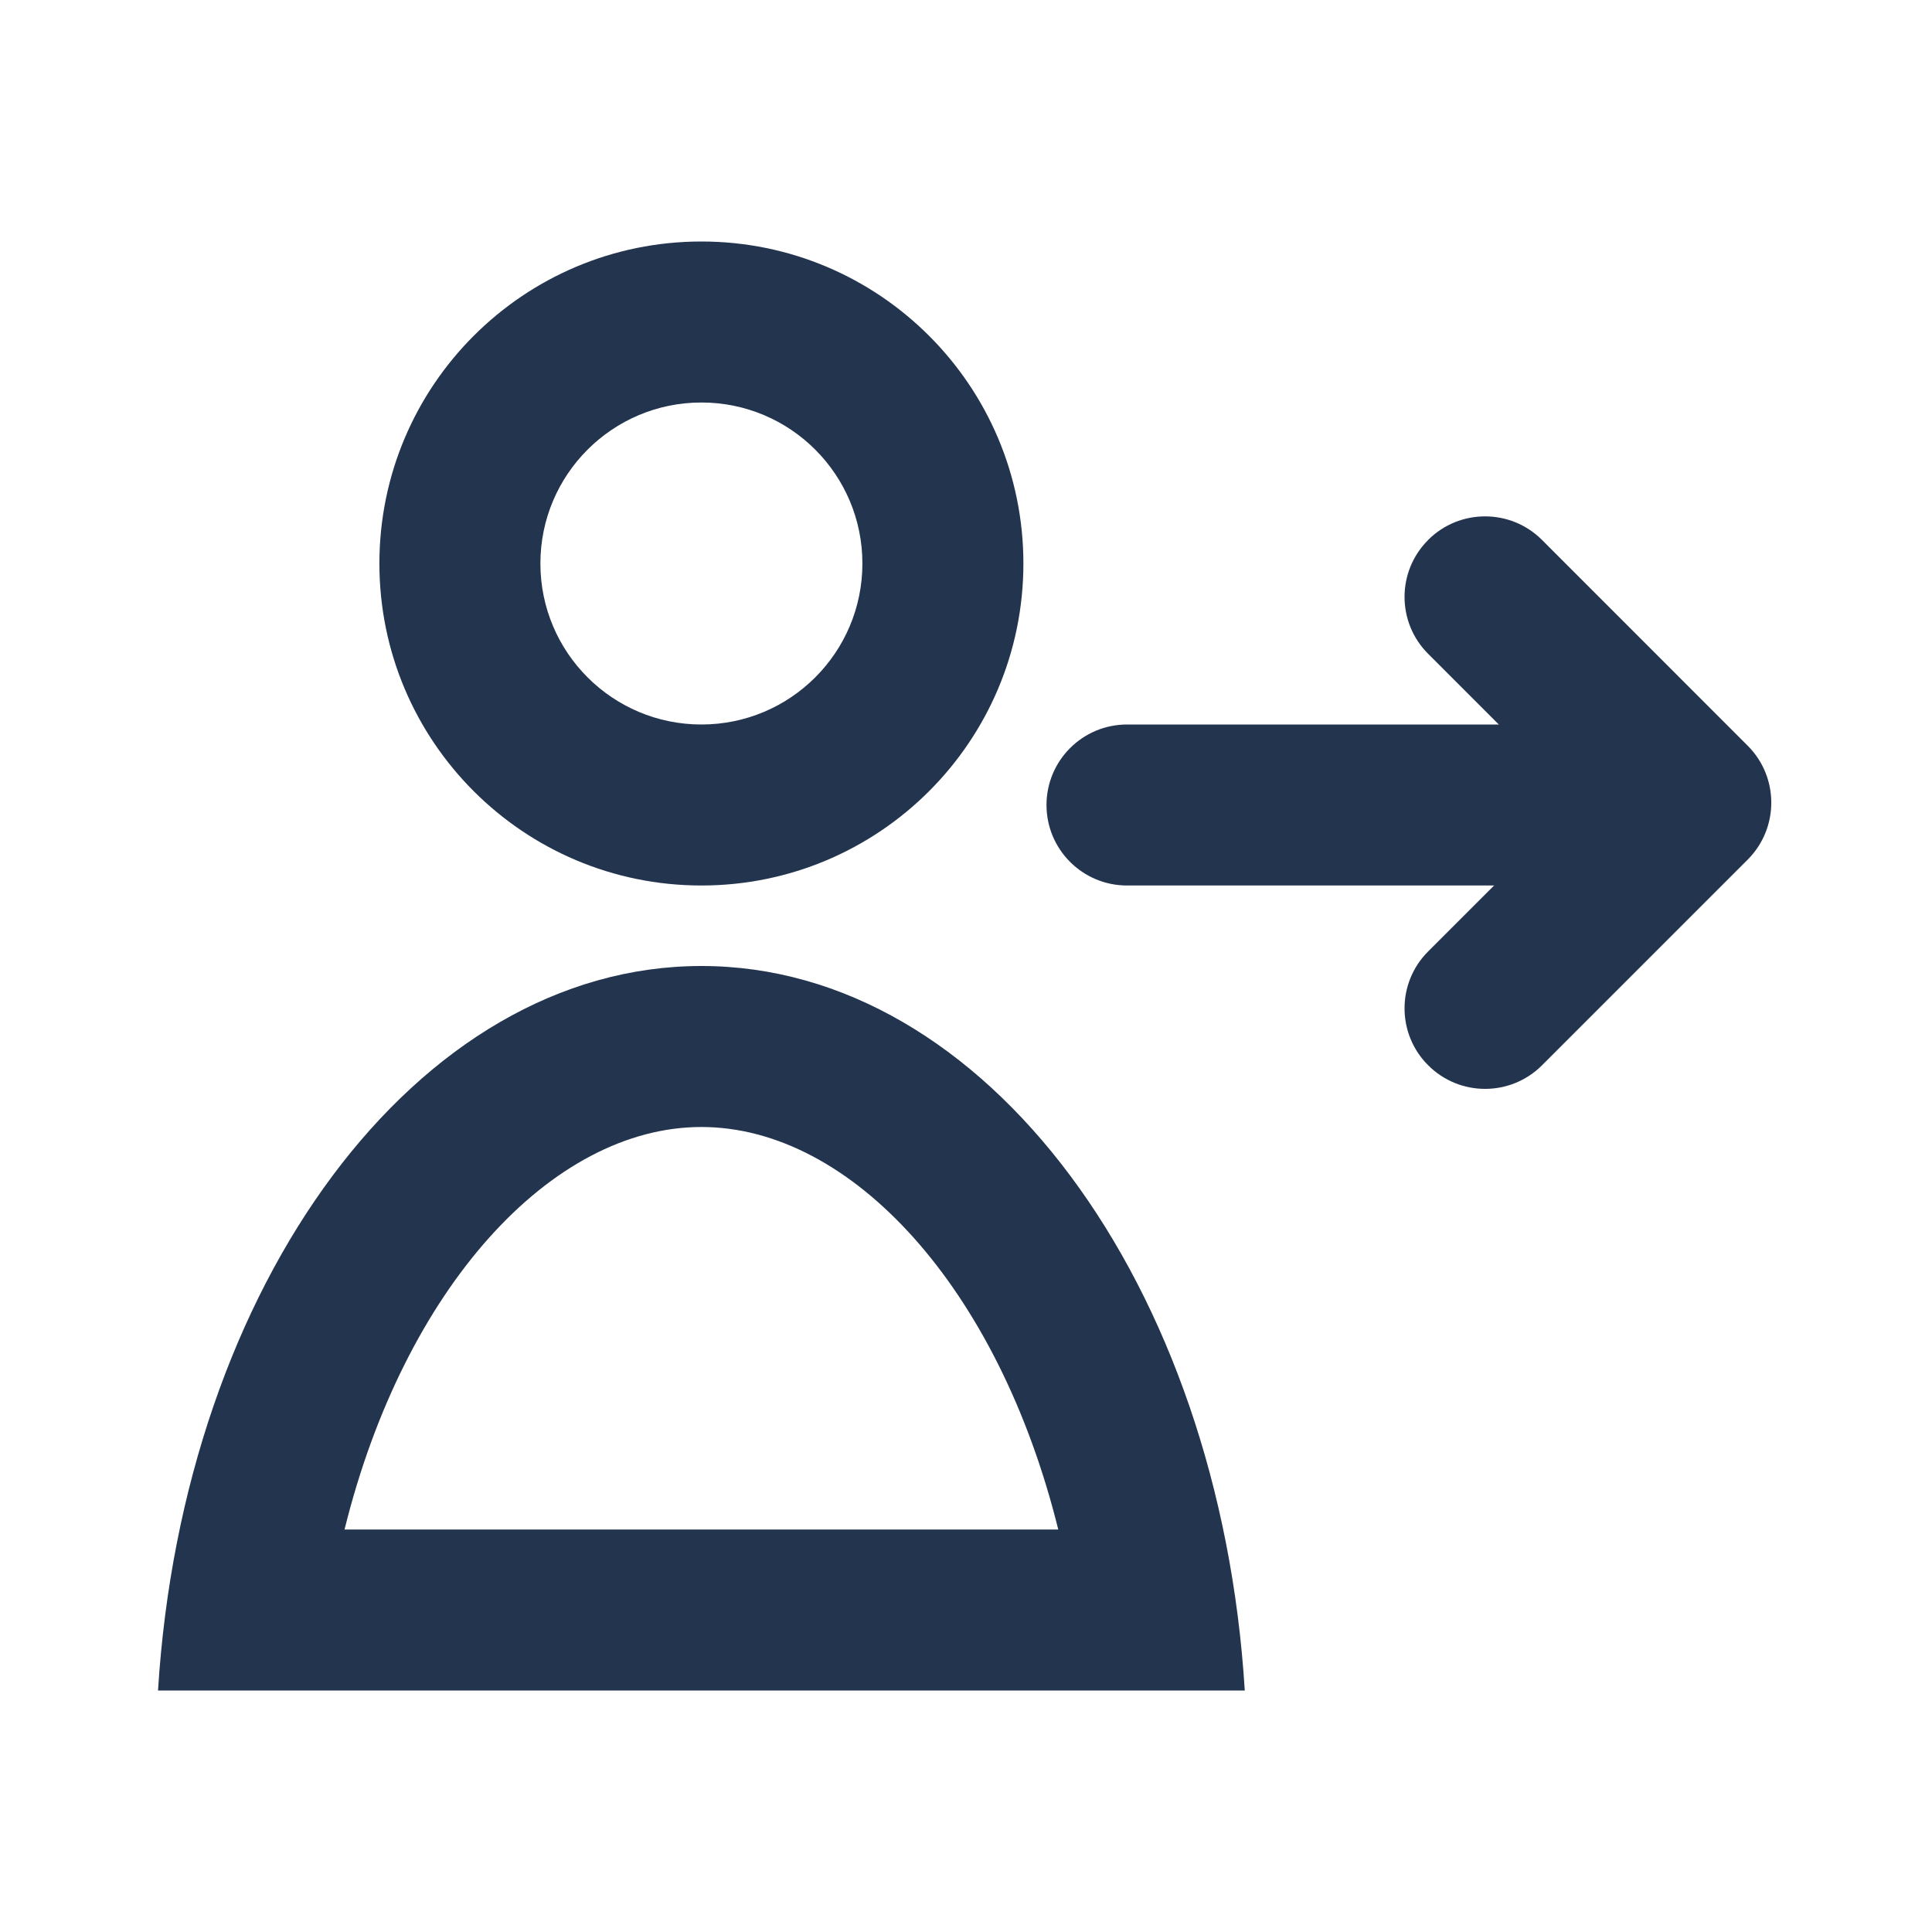 <svg width="24" height="24" viewBox="0 0 24 24" fill="none" xmlns="http://www.w3.org/2000/svg">
<path d="M19.21 9H14C13.448 9 13 9.448 13 10C13 10.552 13.448 11 14 11H19.21C19.762 11 20.21 10.552 20.21 10C20.21 9.448 19.762 9 19.21 9Z" fill="#23344f"/>
<path d="M8.713 11C10.922 11 12.713 9.209 12.713 7C12.713 4.791 10.922 3 8.713 3C6.504 3 4.713 4.791 4.713 7C4.713 9.209 6.504 11 8.713 11ZM8.713 9C7.609 9 6.713 8.105 6.713 7C6.713 5.895 7.609 5 8.713 5C9.818 5 10.713 5.895 10.713 7C10.713 8.105 9.818 9 8.713 9ZM8.713 12C12.249 12 15.152 15.954 15.463 21H1.963C2.275 15.954 5.178 12 8.713 12ZM13.146 19C12.405 16.002 10.576 14 8.713 14C6.85 14 5.021 16.002 4.28 19H13.146Z" fill="#23344f"/>
<path fill-rule="evenodd" clip-rule="evenodd" d="M17.741 8.122L19.589 9.971L17.741 11.819C17.35 12.209 17.35 12.843 17.741 13.233C18.131 13.624 18.764 13.624 19.155 13.234C19.155 13.234 19.155 13.234 19.155 13.234L21.711 10.678C22.101 10.287 22.101 9.654 21.711 9.264L19.155 6.707C18.765 6.317 18.131 6.317 17.741 6.707C17.741 6.707 17.741 6.707 17.741 6.708C17.35 7.098 17.35 7.732 17.741 8.122Z" fill="#23344f"/>
</svg>
